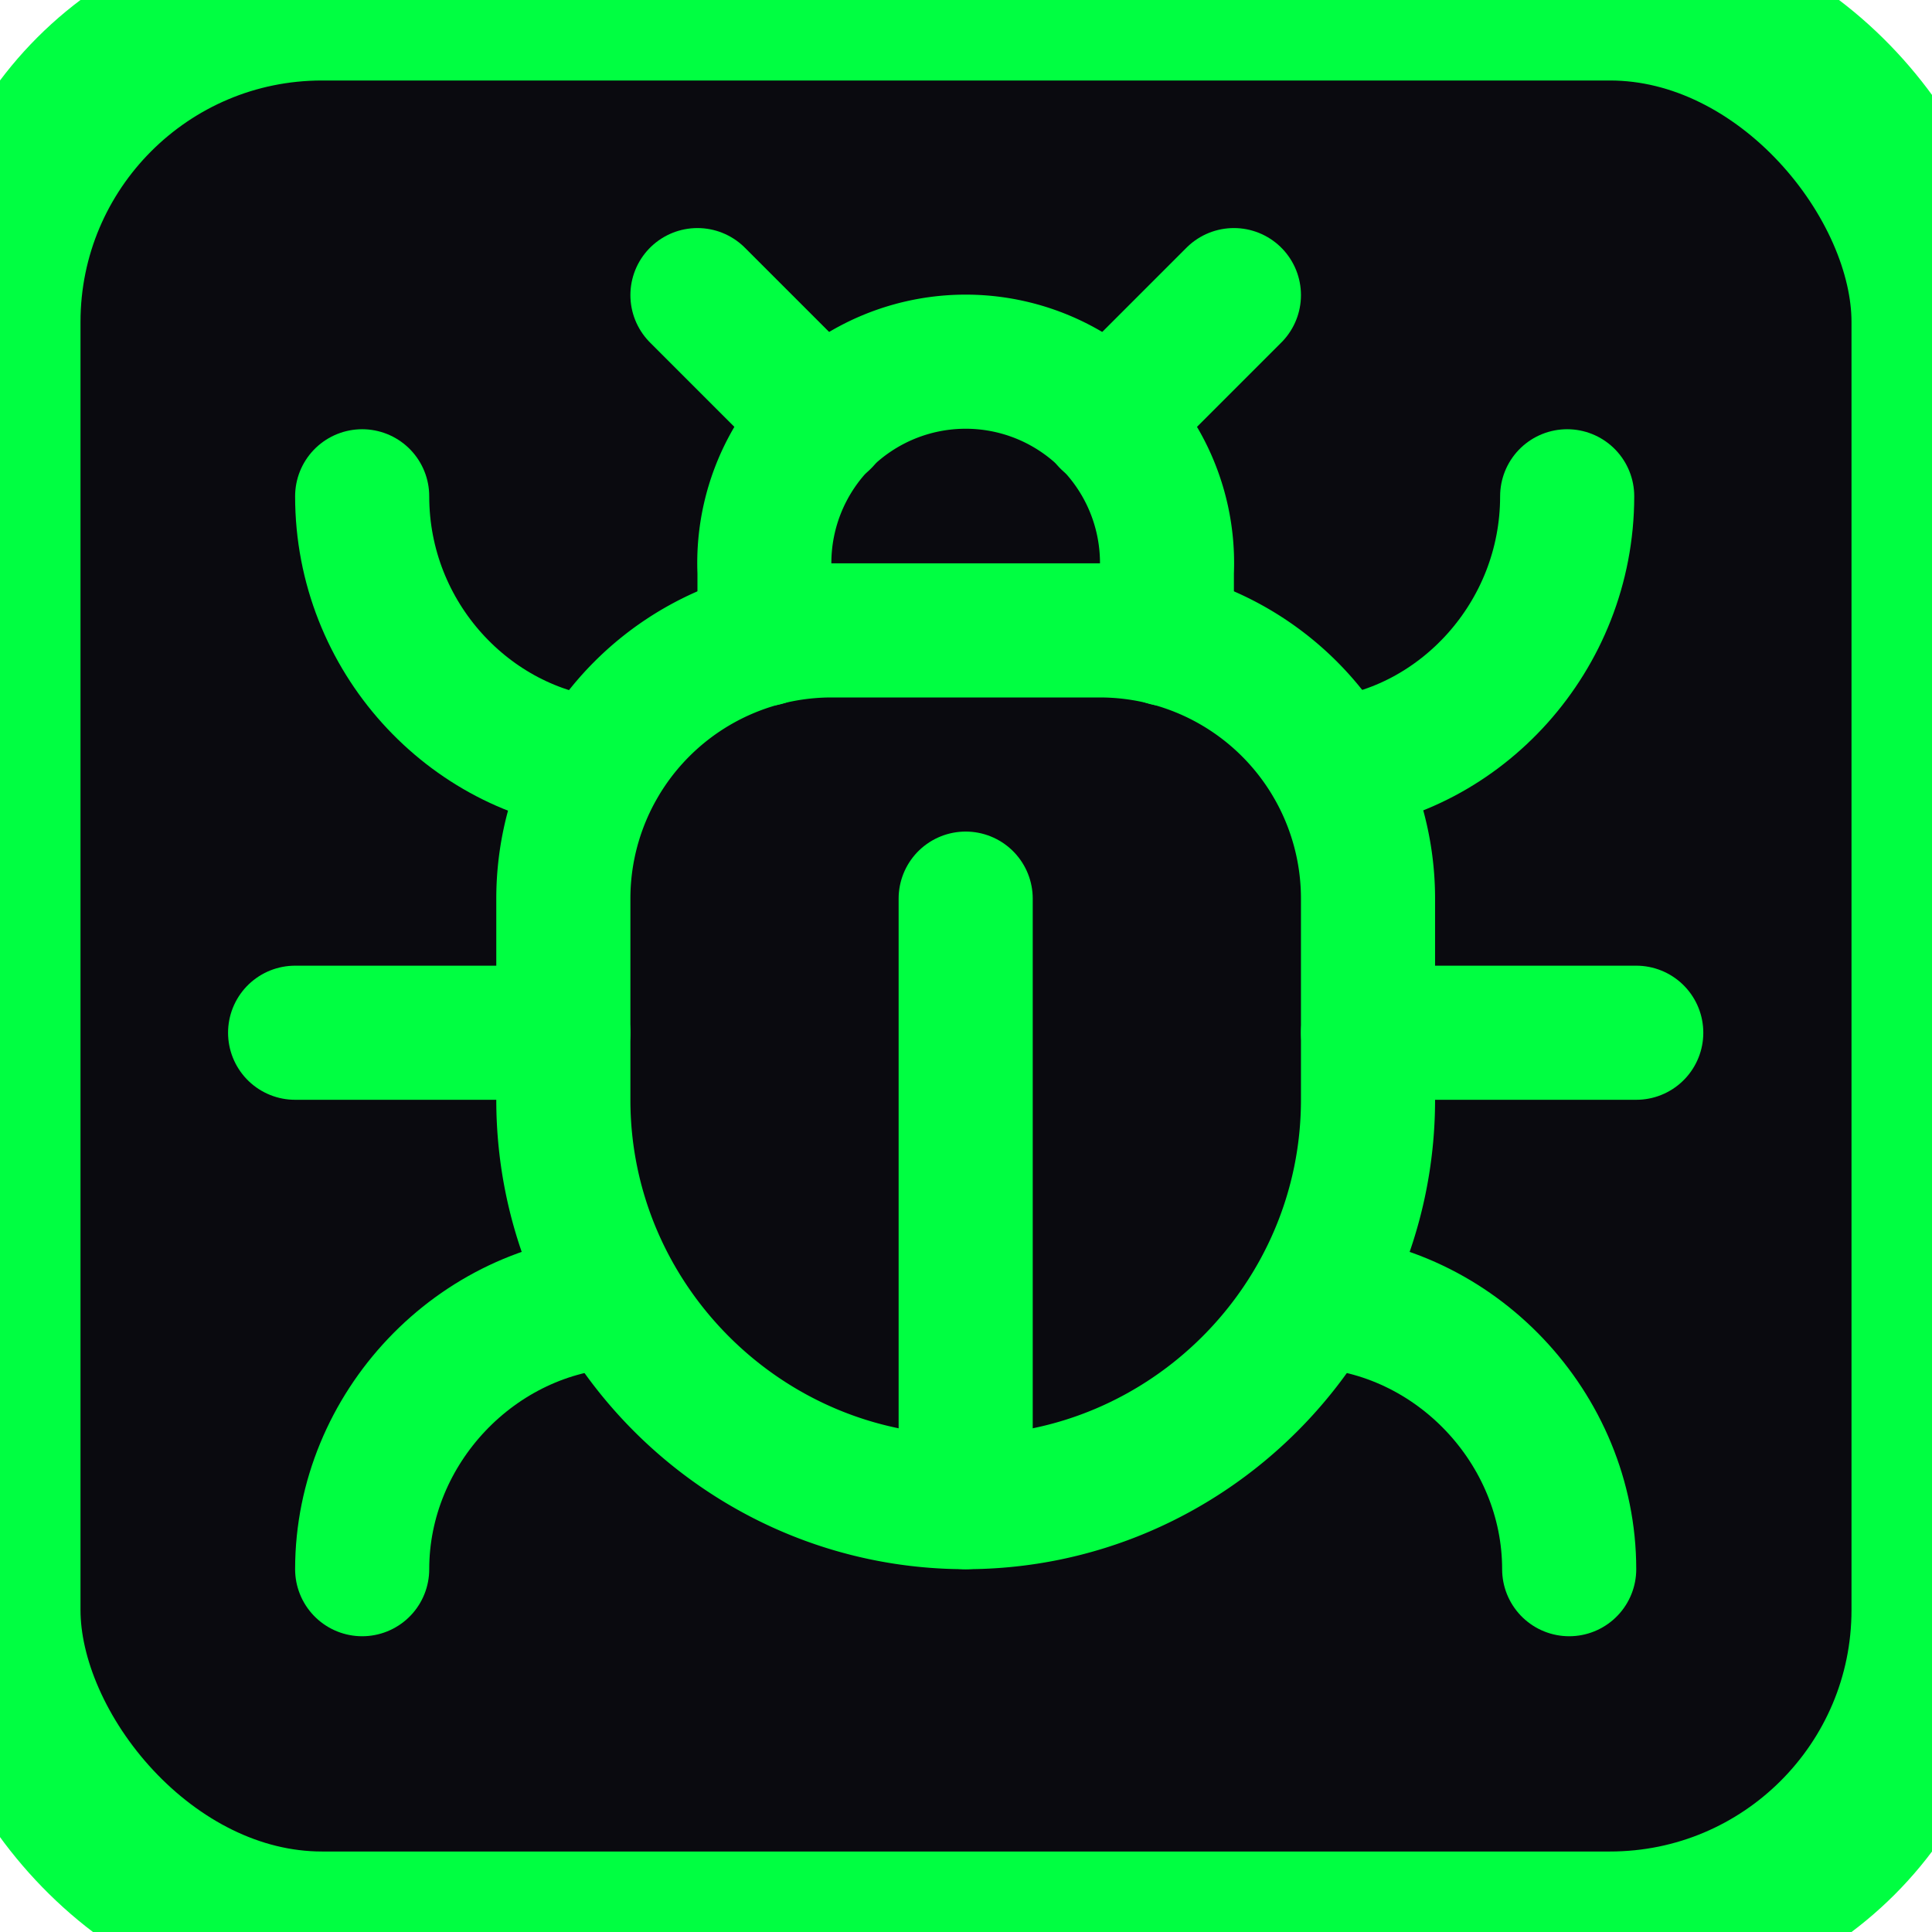 <svg xmlns="http://www.w3.org/2000/svg" width="32" height="32" viewBox="0 0 24 24" fill="none" stroke="#00FF41" stroke-width="2" stroke-linecap="round" stroke-linejoin="round">
  <rect width="24" height="24" fill="#0a0a0f" rx="4"/>
  <g transform="translate(2, 2) scale(0.833)">
    <path d="m8 2 1.88 1.88"/>
    <path d="M14.12 3.88 16 2"/>
    <path d="M9 7.13v-1a3.003 3.003 0 1 1 6 0v1"/>
    <path d="M12 20c-3.3 0-6-2.7-6-6v-3a4 4 0 0 1 4-4h4a4 4 0 0 1 4 4v3c0 3.3-2.7 6-6 6"/>
    <path d="M12 20v-9"/>
    <path d="M6.53 9C4.6 8.8 3 7.1 3 5"/>
    <path d="M6 13H2"/>
    <path d="M3 21c0-2.1 1.7-3.9 3.8-4"/>
    <path d="M20.97 5c0 2.1-1.6 3.8-3.5 4"/>
    <path d="M22 13h-4"/>
    <path d="M17.2 17c2.1.1 3.8 1.9 3.8 4"/>
  </g>
</svg>